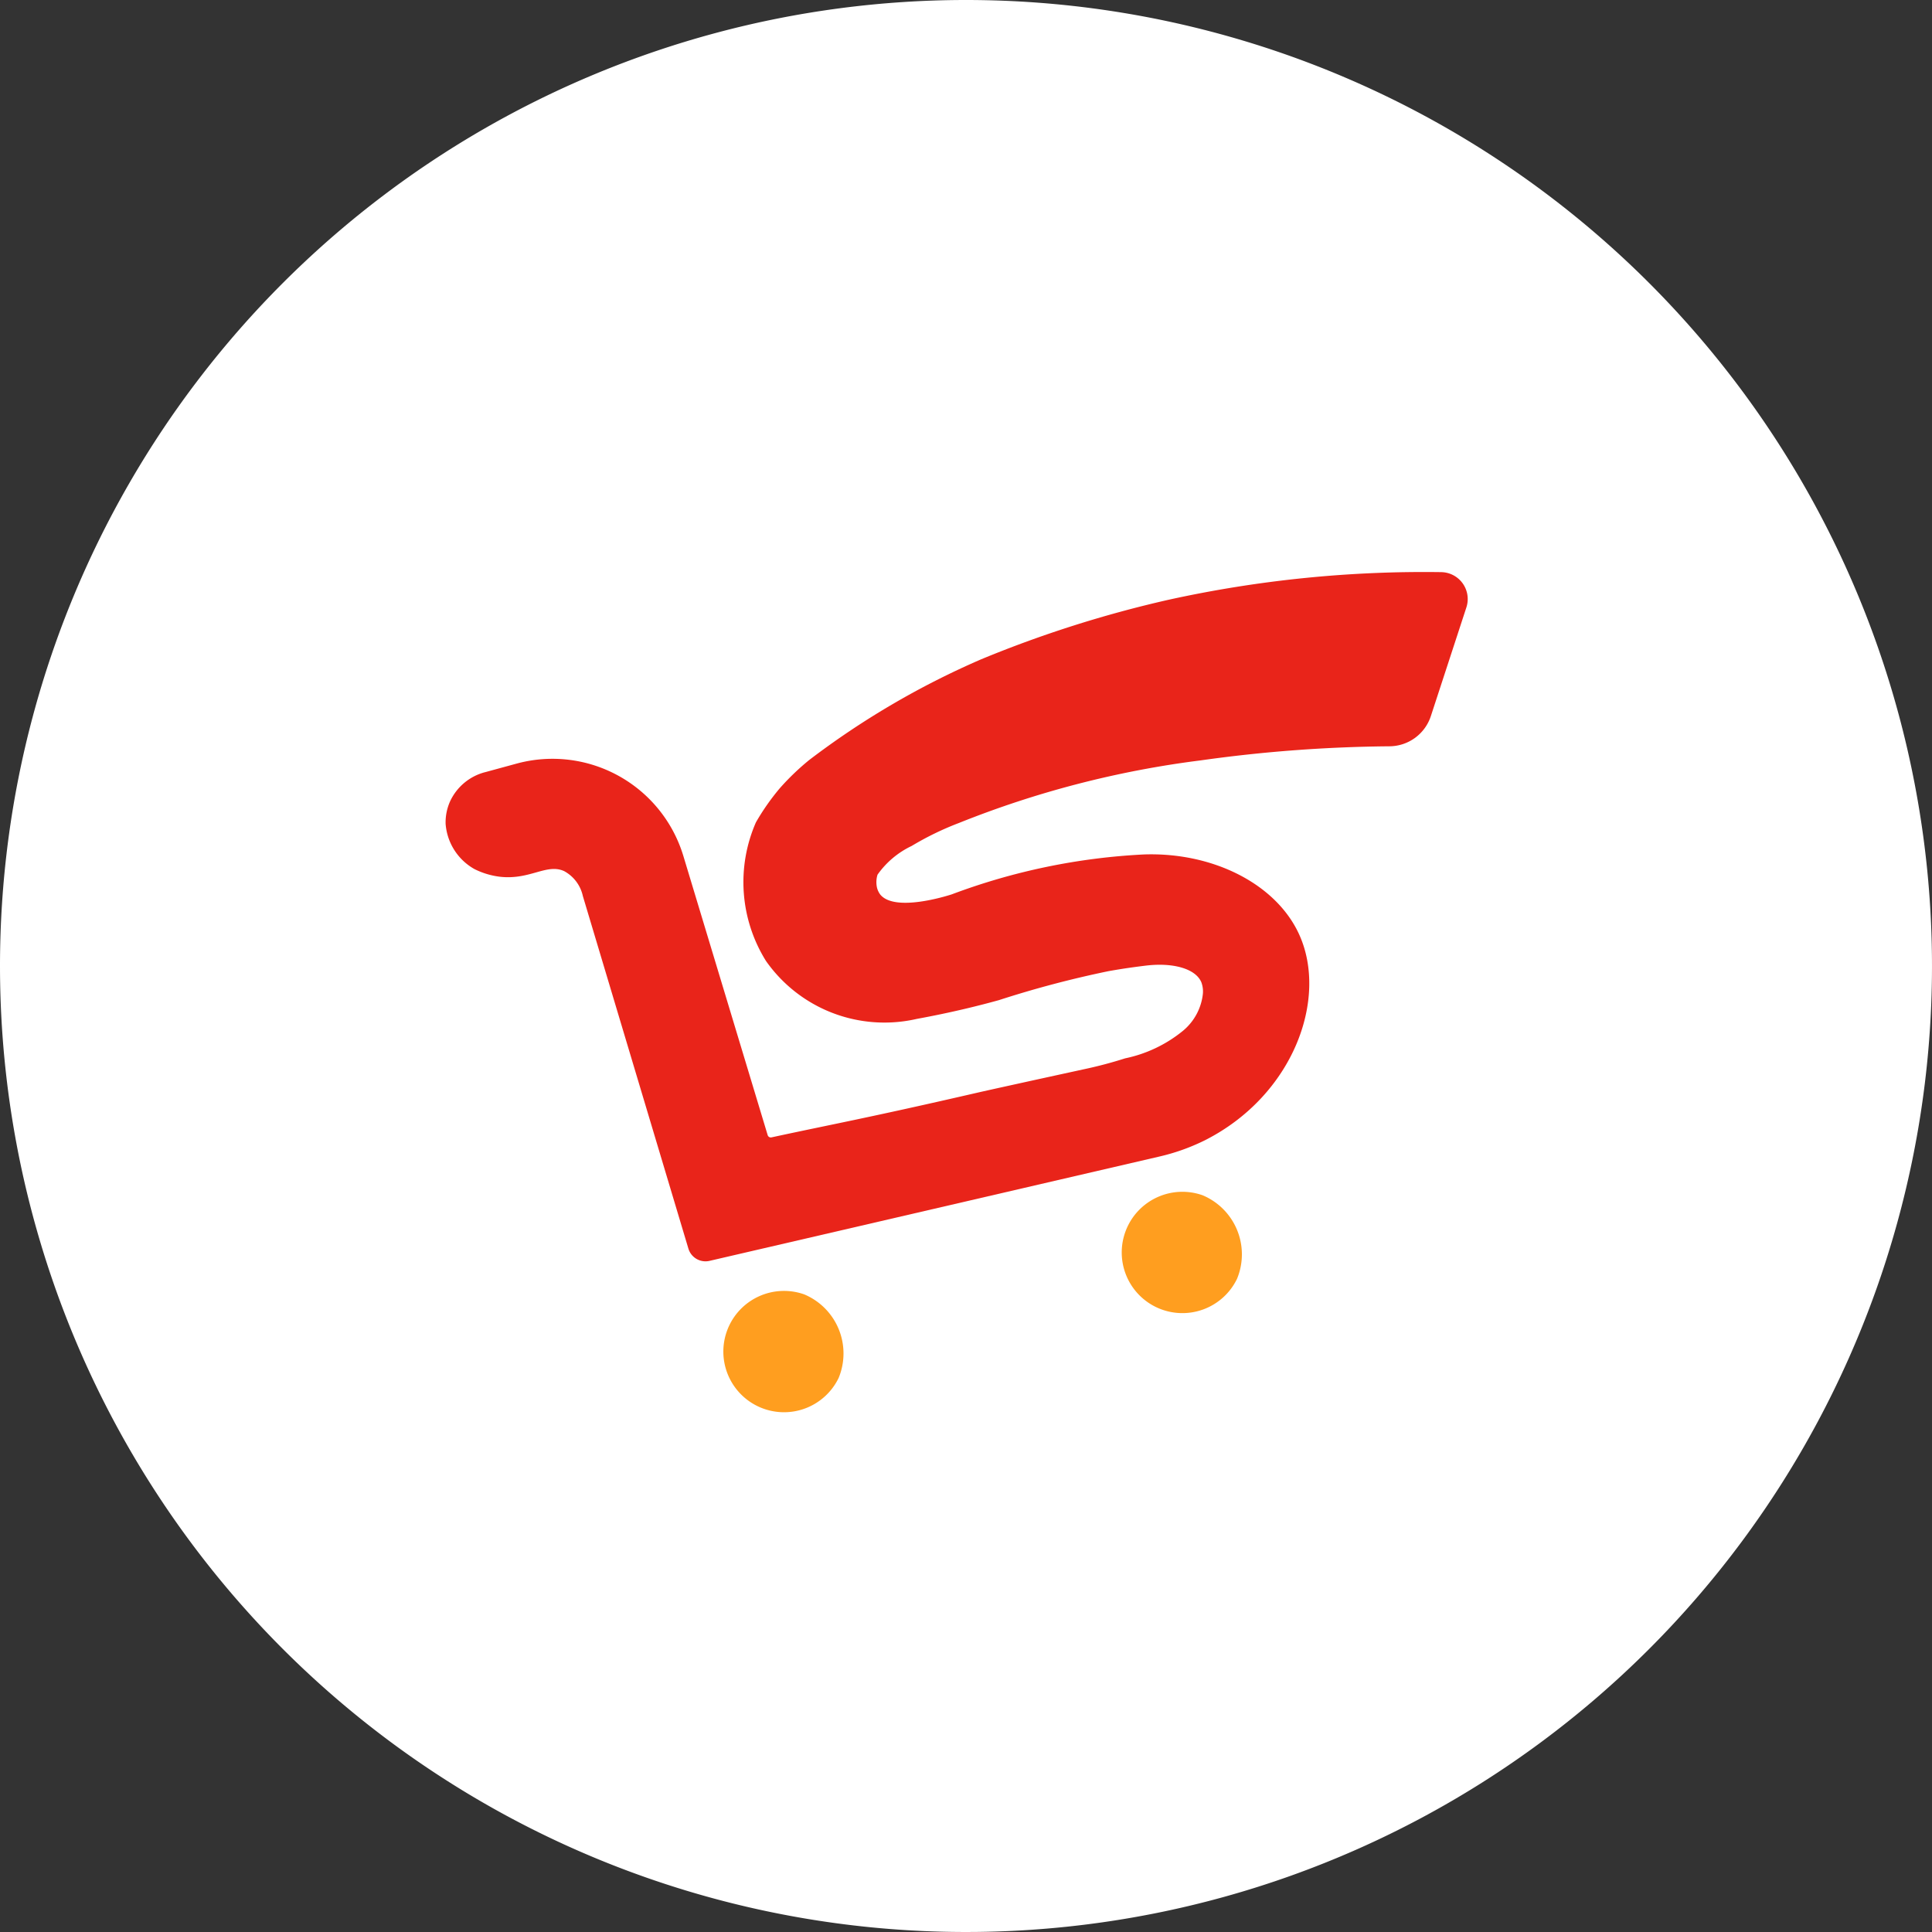 <svg xmlns="http://www.w3.org/2000/svg" width="103" height="103" viewBox="0 0 103 103">
  <rect x="0" y="0" width="103" height="103" fill="#333333" stroke="none"/>
  <g id="Group_29999" data-name="Group 29999" transform="translate(6354 -1463)">
    <path id="Path_30853" data-name="Path 30853" d="M51.5,0A51.5,51.5,0,1,1,0,51.5,51.5,51.5,0,0,1,51.5,0Z" transform="translate(-6354 1463)" fill="#fff"/>
    <g id="Group_29984" data-name="Group 29984" transform="translate(-6330.243 1493.501)">
      <path id="Path_29100" data-name="Path 29100" d="M2.107,10.664A2.841,2.841,0,0,0,.235,12.227,2.738,2.738,0,0,0,0,13.419,3.024,3.024,0,0,0,1.536,15.83,4.116,4.116,0,0,0,2.9,16.24c1.6.181,2.486-.725,3.42-.3a1.99,1.99,0,0,1,.995,1.324l5.628,18.8a.952.952,0,0,0,1.127.654l23.91-5.545a11.05,11.05,0,0,0,2.506-.887c4.71-2.387,6.574-7.539,5.023-10.961-1.215-2.681-4.57-4.4-8.276-4.274a33.9,33.9,0,0,0-10.251,2.128c-.308.1-3.037.951-3.809.011A1.028,1.028,0,0,1,23,16.83a1.355,1.355,0,0,1,.026-.7,4.684,4.684,0,0,1,1.82-1.532,15.874,15.874,0,0,1,2.524-1.226,52.074,52.074,0,0,1,12.886-3.336,76.386,76.386,0,0,1,10.07-.751,2.338,2.338,0,0,0,2.2-1.611l1.892-5.788A1.435,1.435,0,0,0,53.072,0,63.376,63.376,0,0,0,38.547,1.472a62.023,62.023,0,0,0-9.993,3.174,43.83,43.83,0,0,0-9.165,5.366,13.285,13.285,0,0,0-1.571,1.507,12.414,12.414,0,0,0-1.275,1.821,7.944,7.944,0,0,0,.534,7.386,7.712,7.712,0,0,0,8.04,3.093c1.878-.343,3.373-.722,4.377-1a55.008,55.008,0,0,1,5.837-1.544c.861-.155,1.569-.245,2.02-.3,1.441-.169,2.628.167,2.936.883a1.4,1.4,0,0,1,.084.63,2.976,2.976,0,0,1-1.055,1.96,7.186,7.186,0,0,1-3.093,1.474c-.8.256-1.472.42-1.917.52l-1.764.385c-.709.155-3.515.769-4.224.932C22.5,29.1,20.546,29.447,17.37,30.135a.175.175,0,0,1-.2-.119L12.675,15.133A7.288,7.288,0,0,0,3.813,10.2l-1.706.465" transform="translate(0 0.001)" fill="#e9241a"/>
      <path id="Path_29101" data-name="Path 29101" d="M194.32,177.739a3.234,3.234,0,1,1-1.835-4.453,3.416,3.416,0,0,1,1.835,4.453" transform="translate(-152.127 -140.064)" fill="#ff9e1f"/>
      <path id="Path_29102" data-name="Path 29102" d="M83.095,205.4a3.234,3.234,0,1,1-1.835-4.453,3.416,3.416,0,0,1,1.835,4.453" transform="translate(-62.141 -162.441)" fill="#ff9e1f"/>
    </g>
  </g>
</svg>
